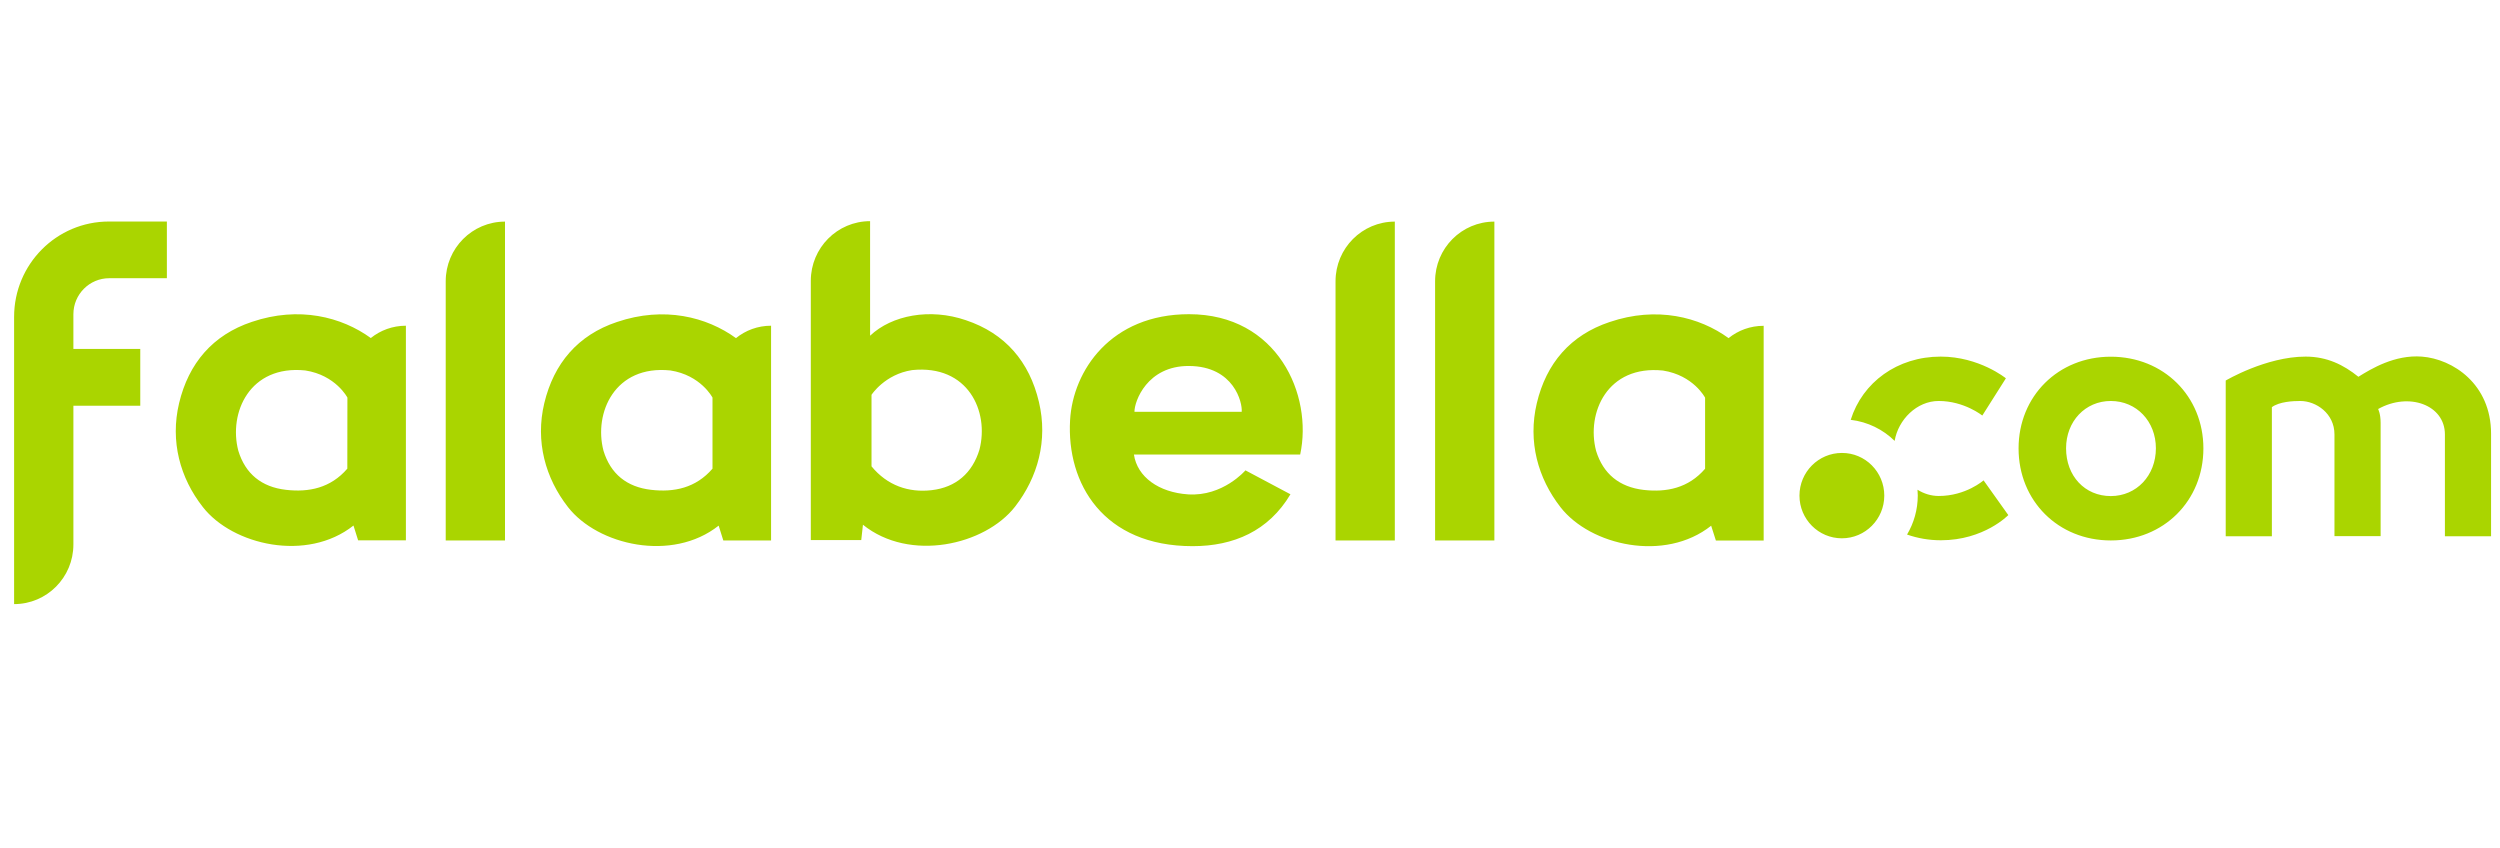 <?xml version="1.0" encoding="utf-8"?>
<!-- Generator: Adobe Illustrator 27.0.0, SVG Export Plug-In . SVG Version: 6.00 Build 0)  -->
<svg version="1.1" baseProfile="tiny" id="Layer_1" xmlns="http://www.w3.org/2000/svg" xmlns:xlink="http://www.w3.org/1999/xlink"
	 x="0px" y="0px" viewBox="0 0 280 95" overflow="visible" xml:space="preserve">
<path fill-rule="evenodd" fill="#AAD500" d="M108.17,35.86c4.41,1.47,7.13,4.65,8.19,9.16c1.02,4.31-0.12,8.43-2.67,11.72
	c-3.37,4.33-11.81,6.25-17.04,2.03l-0.19,1.72h-5.65v-8.24v-20.8c0-3.69,2.97-6.68,6.64-6.68V37.6
	C99.89,35.29,104.17,34.49,108.17,35.86z M104.34,54.9c2.73-0.31,4.57-1.93,5.36-4.54c1.11-4.28-1.27-9.55-7.54-8.91
	c-3.07,0.47-4.55,2.77-4.55,2.77v8.01C99.36,54.37,101.76,55.2,104.34,54.9z M18.68,31.16h-6.45c-2.21,0-4.01,1.81-4.01,4.03v3.89
	h7.49v6.36H8.22v15.54c0,3.69-2.97,6.68-6.64,6.68V35.49c0-5.9,4.75-10.68,10.62-10.68h6.49V31.16z M56.56,60.53h-6.64V31.5
	c0-3.69,2.97-6.68,6.64-6.68V60.53z M156.22,60.53h-6.64V31.5c0-3.69,2.97-6.68,6.64-6.68V60.53z M160.73,60.53h6.64V24.82
	c-3.67,0-6.64,2.99-6.64,6.68V60.53z M133.58,61.17c-10,0-14.14-6.99-13.73-14.12c0.32-5.55,4.57-11.86,13.32-11.86
	c9.91,0,13.89,9.03,12.45,15.72h-18.62c0.37,2.51,2.79,4.24,6.06,4.46c3.91,0.26,6.43-2.69,6.43-2.69l5.04,2.68
	C142.08,59.48,138.16,61.17,133.58,61.17z M133.17,40.99c-4.7-0.03-6.13,3.98-6.11,5.13h12.01
	C139.17,45.11,138.21,41.02,133.17,40.99z M45.46,36.48c-1.49,0-2.86,0.52-3.93,1.38c-3.27-2.37-8.04-3.6-13.32-1.81
	c-4.38,1.46-7.08,4.63-8.15,9.1c-1.02,4.28,0.11,8.39,2.66,11.64c3.34,4.28,11.67,6.19,16.87,2.07l0.52,1.66h5.35V42.7L45.46,36.48z
	 M38.9,52.49c-1.87,2.17-4.31,2.67-6.88,2.37c-2.71-0.31-4.54-1.78-5.33-4.38c-1.11-4.25,1.27-9.63,7.5-8.99
	c3.42,0.53,4.72,3.04,4.72,3.04L38.9,52.49L38.9,52.49z M193.6,37.87c1.08-0.87,2.44-1.38,3.93-1.38h0v6.22v17.83h-5.35l-0.53-1.66
	c-5.2,4.13-13.53,2.22-16.87-2.07c-2.54-3.26-3.67-7.36-2.66-11.64c1.06-4.48,3.77-7.64,8.15-9.1
	C185.56,34.27,190.34,35.5,193.6,37.87z M184.09,54.87c2.57,0.29,5.01-0.2,6.88-2.37h0v-7.96c0,0-1.29-2.5-4.72-3.04
	c-6.23-0.64-8.6,4.74-7.49,8.99C179.56,53.09,181.38,54.55,184.09,54.87z M82.43,37.87c-3.27-2.37-8.04-3.6-13.32-1.81
	c-4.38,1.46-7.08,4.63-8.15,9.1c-1.02,4.28,0.12,8.39,2.66,11.64c3.34,4.28,11.67,6.19,16.87,2.07l0.52,1.66h5.35V42.7v-6.22
	C84.87,36.48,83.5,37,82.43,37.87z M79.8,52.49c-1.87,2.17-4.31,2.67-6.88,2.37c-2.71-0.31-4.54-1.78-5.33-4.38
	c-1.11-4.25,1.27-9.63,7.49-8.99c3.42,0.53,4.72,3.04,4.72,3.04L79.8,52.49L79.8,52.49z M226.08,50.22
	c0-5.85,4.44-10.27,10.33-10.27c5.91,0,10.37,4.42,10.37,10.27c0,5.88-4.46,10.31-10.37,10.31
	C230.52,60.53,226.08,56.1,226.08,50.22z M231.4,50.21c0,3.1,2.1,5.35,5.01,5.35c2.88,0,5.05-2.3,5.05-5.35
	c0-3.02-2.17-5.3-5.05-5.3C233.55,44.91,231.4,47.19,231.4,50.21z M271.25,39.94c-3.05-0.23-5.66,1.36-7.11,2.26
	c-1.67-1.35-3.53-2.26-5.91-2.26c-4.43,0-8.95,2.68-8.95,2.68v17.44h5.17V45.6c0.83-0.61,2.34-0.69,3.18-0.69
	c1.77,0,3.83,1.39,3.83,3.74v11.4h5.17V47.35c0-1.02-0.28-1.54-0.28-1.54c3.45-1.93,7.48-0.46,7.48,2.85v11.4H279V48.58
	C279,43,274.71,40.21,271.25,39.94z M217.13,44.91c-2.45,0-4.53,2.09-4.93,4.47c-1.3-1.28-3.01-2.13-4.92-2.36
	c1.32-4.2,5.22-7.08,10.08-7.08c4.32,0,7.3,2.43,7.3,2.43l-2.64,4.17C222.02,46.55,220.01,44.91,217.13,44.91z M222.16,53.8
	c0,0-1.98,1.75-5.02,1.75c-0.86,0-1.67-0.26-2.38-0.7c0.01,0.21,0.03,0.43,0.03,0.64c0,1.6-0.44,3.1-1.2,4.38
	c1.17,0.41,2.44,0.64,3.79,0.64c4.84,0,7.55-2.82,7.55-2.82L222.16,53.8z M211.04,55.51c0,2.64-2.13,4.78-4.75,4.78
	c-2.62,0-4.75-2.14-4.75-4.78c0-2.64,2.13-4.78,4.75-4.78C208.91,50.72,211.04,52.86,211.04,55.51z"/>
<g>
</g>
<g>
</g>
<g>
</g>
<g>
</g>
<g>
</g>
<g>
</g>
<g>
</g>
<g>
</g>
<g>
</g>
<g>
</g>
<g>
</g>
<g>
</g>
<g>
</g>
<g>
</g>
<g>
</g>
</svg>
